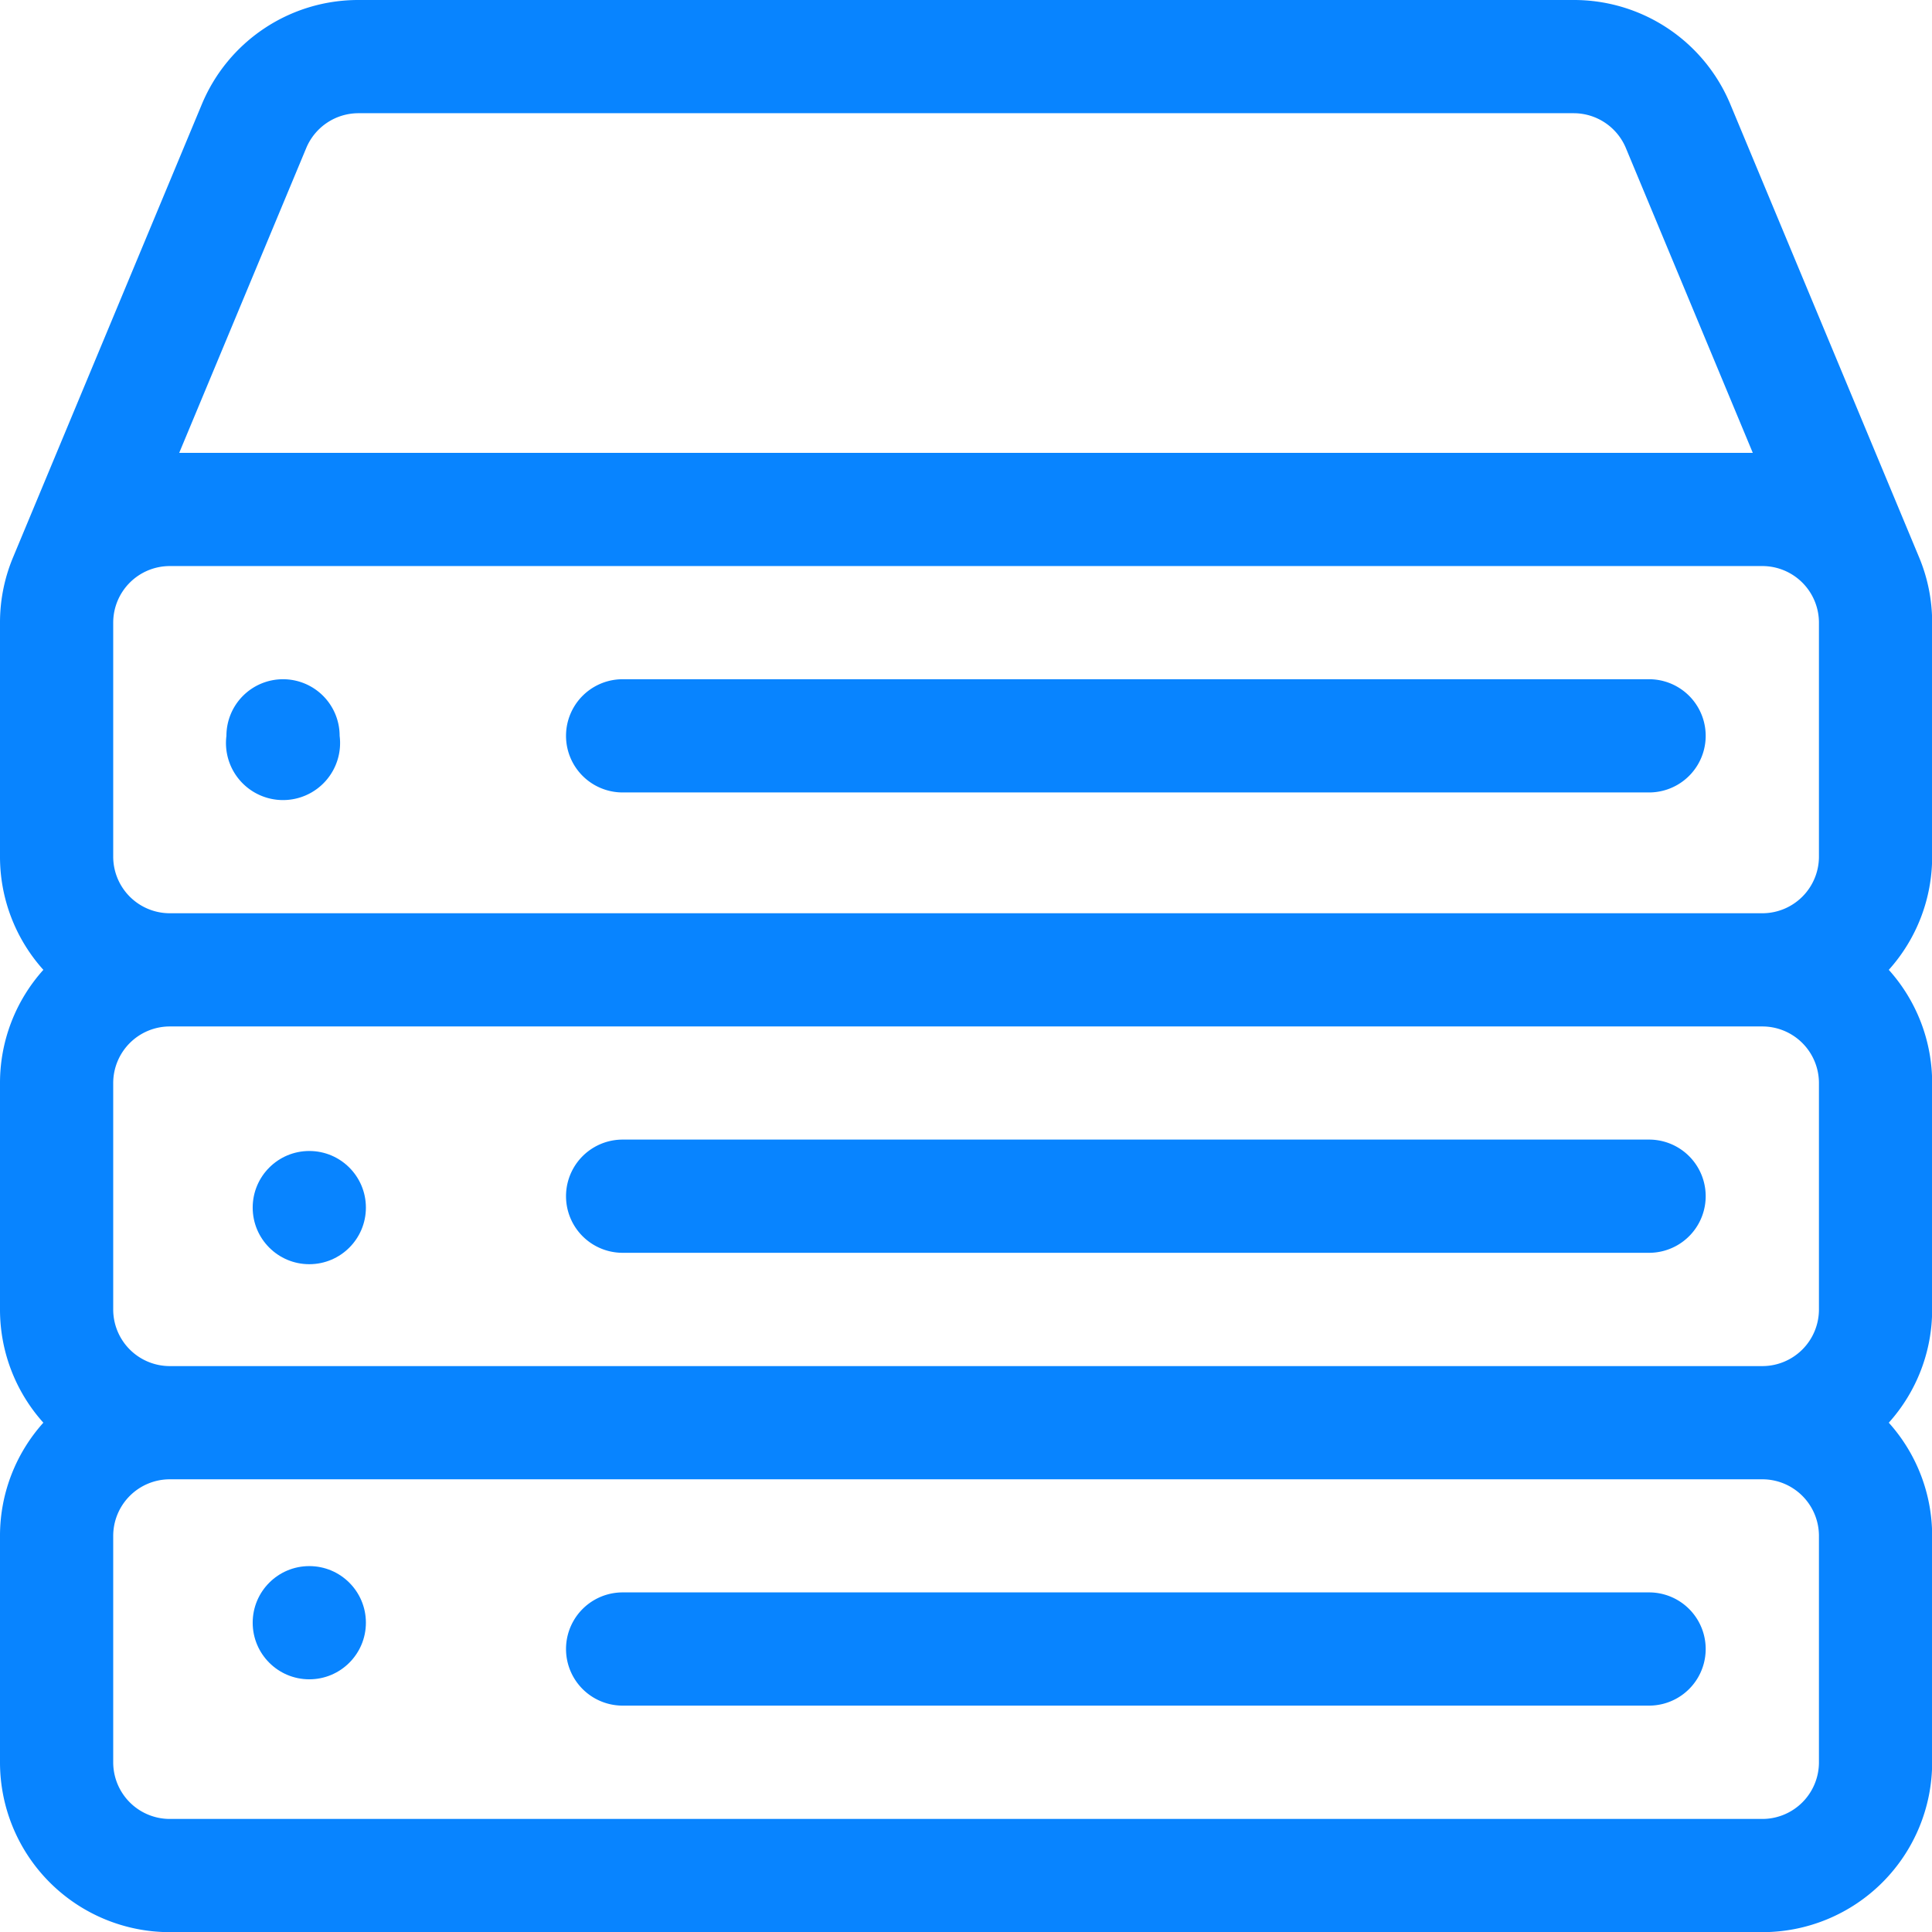 <svg id="hosting" xmlns="http://www.w3.org/2000/svg" width="51.196" height="51.196" viewBox="0 0 51.196 51.196">
  <g id="Group_93" data-name="Group 93">
    <g id="Group_92" data-name="Group 92">
      <path id="Path_244" data-name="Path 244" d="M51.2,16.5a4.474,4.474,0,0,0-.345-1.73h0l-5-12A4.488,4.488,0,0,0,41.7,0H9.5A4.488,4.488,0,0,0,5.346,2.769l-5,12A4.475,4.475,0,0,0,0,16.5v6.2a4.481,4.481,0,0,0,1.149,3A4.481,4.481,0,0,0,0,28.7v6a4.481,4.481,0,0,0,1.149,3A4.481,4.481,0,0,0,0,40.7v6a4.5,4.5,0,0,0,4.5,4.5H46.7a4.5,4.5,0,0,0,4.5-4.5v-6a4.481,4.481,0,0,0-1.149-3,4.481,4.481,0,0,0,1.149-3v-6a4.481,4.481,0,0,0-1.149-3,4.481,4.481,0,0,0,1.149-3ZM8.115,3.923A1.5,1.5,0,0,1,9.5,3H41.7a1.5,1.5,0,0,1,1.384.923L46.447,12H4.749ZM48.2,46.7a1.5,1.5,0,0,1-1.5,1.5H4.5A1.5,1.5,0,0,1,3,46.7v-6a1.5,1.5,0,0,1,1.5-1.5H46.7a1.5,1.5,0,0,1,1.5,1.5Zm0-12a1.5,1.5,0,0,1-1.5,1.5H4.5A1.5,1.5,0,0,1,3,34.7v-6a1.5,1.5,0,0,1,1.5-1.5H46.7a1.5,1.5,0,0,1,1.5,1.5Zm0-12a1.5,1.5,0,0,1-1.5,1.5H4.5A1.5,1.5,0,0,1,3,22.7V16.5A1.5,1.5,0,0,1,4.5,15H46.7a1.5,1.5,0,0,1,1.5,1.5Z" transform="translate(0)" fill="#0884ff"/>
    </g>
  </g>
  <g id="Group_95" data-name="Group 95" transform="translate(14.999 42.197)">
    <g id="Group_94" data-name="Group 94">
      <path id="Path_245" data-name="Path 245" d="M178.7,422H151.5a1.5,1.5,0,0,0,0,3h27.2a1.5,1.5,0,1,0,0-3Z" transform="translate(-150 -422)" fill="#0884ff"/>
    </g>
  </g>
  <g id="Group_97" data-name="Group 97" transform="translate(14.999 17.999)">
    <g id="Group_96" data-name="Group 96">
      <path id="Path_246" data-name="Path 246" d="M178.7,180H151.5a1.5,1.5,0,0,0,0,3h27.2a1.5,1.5,0,1,0,0-3Z" transform="translate(-150 -180)" fill="#0884ff"/>
    </g>
  </g>
  <g id="Group_99" data-name="Group 99" transform="translate(6 17.999)">
    <g id="Group_98" data-name="Group 98">
      <path id="Path_247" data-name="Path 247" d="M61.5,180a1.5,1.5,0,0,0-1.5,1.5,1.512,1.512,0,1,0,3,0A1.5,1.5,0,0,0,61.5,180Z" transform="translate(-60 -180)" fill="#0884ff"/>
    </g>
  </g>
  <g id="Group_101" data-name="Group 101" transform="translate(14.999 30.198)">
    <g id="Group_100" data-name="Group 100">
      <path id="Path_248" data-name="Path 248" d="M178.7,302H151.5a1.5,1.5,0,1,0,0,3h27.2a1.5,1.5,0,1,0,0-3Z" transform="translate(-150 -302)" fill="#0884ff"/>
    </g>
  </g>
  <g id="Group_103" data-name="Group 103" transform="translate(6.696 30.5)">
    <g id="Group_102" data-name="Group 102" transform="translate(0 0)">
      <circle id="Ellipse_24" data-name="Ellipse 24" cx="1.5" cy="1.5" r="1.5" fill="#0884ff"/>
    </g>
  </g>
  <g id="Group_105" data-name="Group 105" transform="translate(6.696 41.5)">
    <g id="Group_104" data-name="Group 104" transform="translate(0 0)">
      <circle id="Ellipse_25" data-name="Ellipse 25" cx="1.5" cy="1.5" r="1.5" fill="#0884ff"/>
    </g>
  </g>
</svg>
